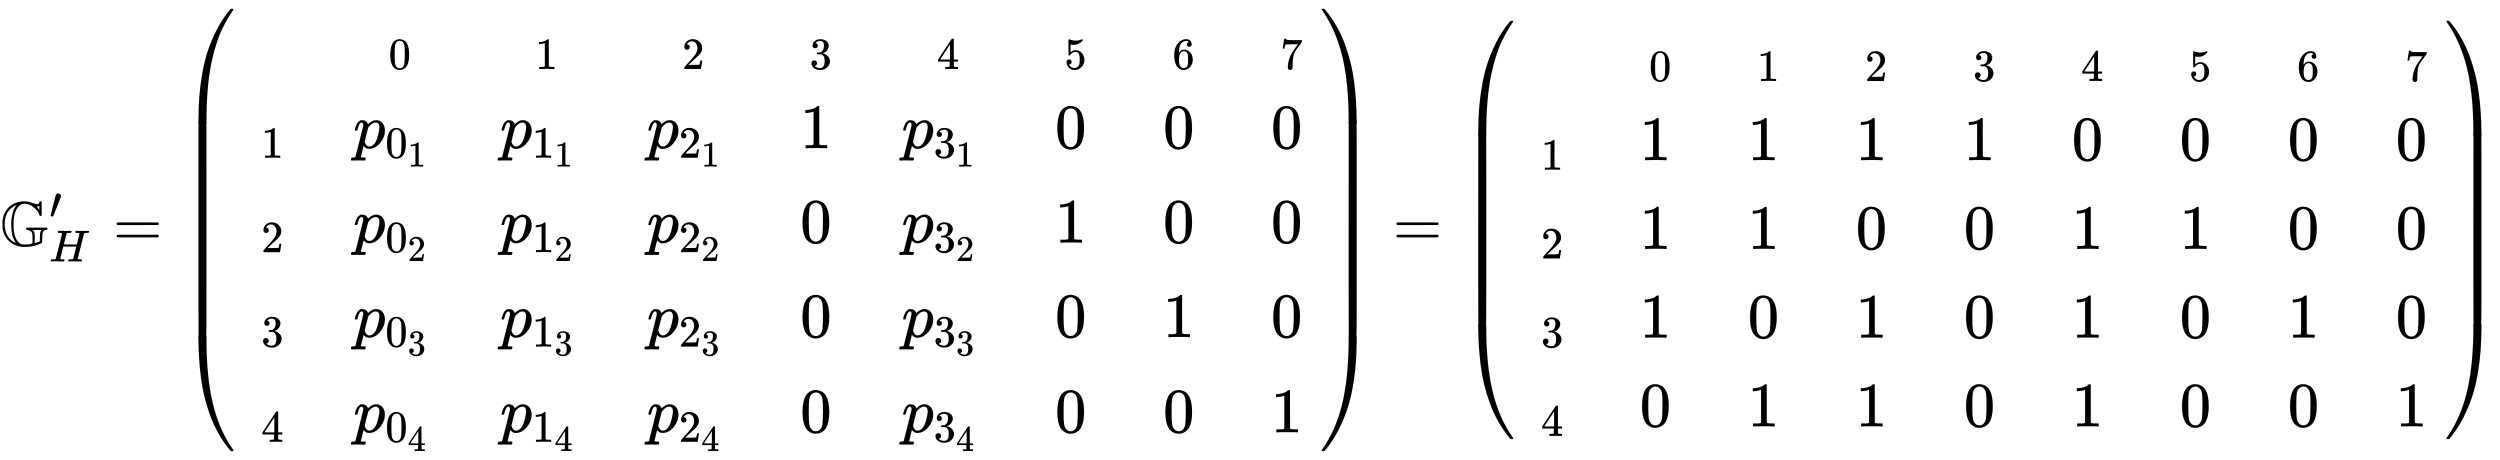 <svg xmlns:xlink="http://www.w3.org/1999/xlink" width="91.604ex" height="16.843ex" style="vertical-align: -7.838ex;" viewBox="0 -3877 39440.4 7251.7" role="img" focusable="false" xmlns="http://www.w3.org/2000/svg" aria-labelledby="MathJax-SVG-1-Title">
<title id="MathJax-SVG-1-Title">{\displaystyle \mathbb {G} _{H}'=\left({\begin{matrix}~&amp;~_{0}&amp;~_{1}&amp;~_{2}&amp;~_{3}&amp;~_{4}&amp;~_{5}&amp;~_{6}&amp;~_{7}\\~_{1}&amp;p_{0_{1}}&amp;p_{1_{1}}&amp;p_{2_{1}}&amp;1&amp;p_{3_{1}}&amp;0&amp;0&amp;0\\~_{2}&amp;p_{0_{2}}&amp;p_{1_{2}}&amp;p_{2_{2}}&amp;0&amp;p_{3_{2}}&amp;1&amp;0&amp;0\\~_{3}&amp;p_{0_{3}}&amp;p_{1_{3}}&amp;p_{2_{3}}&amp;0&amp;p_{3_{3}}&amp;0&amp;1&amp;0\\~_{4}&amp;p_{0_{4}}&amp;p_{1_{4}}&amp;p_{2_{4}}&amp;0&amp;p_{3_{4}}&amp;0&amp;0&amp;1\\\end{matrix}}\right)=\left({\begin{matrix}~&amp;~_{0}&amp;~_{1}&amp;~_{2}&amp;~_{3}&amp;~_{4}&amp;~_{5}&amp;~_{6}&amp;~_{7}\\~_{1}&amp;1&amp;1&amp;1&amp;1&amp;0&amp;0&amp;0&amp;0\\~_{2}&amp;1&amp;1&amp;0&amp;0&amp;1&amp;1&amp;0&amp;0\\~_{3}&amp;1&amp;0&amp;1&amp;0&amp;1&amp;0&amp;1&amp;0\\~_{4}&amp;0&amp;1&amp;1&amp;0&amp;1&amp;0&amp;0&amp;1\\\end{matrix}}\right)}</title>
<defs aria-hidden="true">
<path stroke-width="1" id="E1-MJAMS-47" d="M737 285Q749 277 749 268Q749 260 744 255T730 250Q695 250 677 217Q666 195 666 119Q666 52 664 50Q656 36 555 3Q483 -16 415 -19Q364 -19 348 -17Q226 -3 146 70T44 261Q39 283 39 341T44 421Q66 538 143 611T341 699Q344 699 364 700T395 701Q449 698 503 677T585 655Q603 655 611 662T620 678T625 694T639 702Q650 702 657 690V481L653 474Q640 467 628 472Q624 476 618 496T595 541Q562 587 507 625T390 663H381Q337 663 299 625Q213 547 213 337Q213 75 341 23Q357 19 397 19Q440 19 462 22T492 30T513 45V119Q513 184 506 203Q491 237 435 250Q421 250 415 257Q404 267 415 281L421 285H737ZM250 43Q250 45 243 55T225 87T203 139T185 224T177 343V361Q184 533 250 625Q264 643 261 643Q238 635 214 620T161 579T110 510T79 414Q74 384 74 341T79 268Q106 117 230 52L250 43ZM621 565V625Q617 623 613 623Q603 619 590 619H575L588 605Q608 583 610 579L621 565ZM655 250H517L524 241Q548 213 548 149V114V39Q549 39 562 44T592 55T615 63L630 70V134Q632 190 634 204T648 237Q655 245 655 250Z"></path>
<path stroke-width="1" id="E1-MJMAIN-2032" d="M79 43Q73 43 52 49T30 61Q30 68 85 293T146 528Q161 560 198 560Q218 560 240 545T262 501Q262 496 260 486Q259 479 173 263T84 45T79 43Z"></path>
<path stroke-width="1" id="E1-MJMATHI-48" d="M228 637Q194 637 192 641Q191 643 191 649Q191 673 202 682Q204 683 219 683Q260 681 355 681Q389 681 418 681T463 682T483 682Q499 682 499 672Q499 670 497 658Q492 641 487 638H485Q483 638 480 638T473 638T464 637T455 637Q416 636 405 634T387 623Q384 619 355 500Q348 474 340 442T328 395L324 380Q324 378 469 378H614L615 381Q615 384 646 504Q674 619 674 627T617 637Q594 637 587 639T580 648Q580 650 582 660Q586 677 588 679T604 682Q609 682 646 681T740 680Q802 680 835 681T871 682Q888 682 888 672Q888 645 876 638H874Q872 638 869 638T862 638T853 637T844 637Q805 636 794 634T776 623Q773 618 704 340T634 58Q634 51 638 51Q646 48 692 46H723Q729 38 729 37T726 19Q722 6 716 0H701Q664 2 567 2Q533 2 504 2T458 2T437 1Q420 1 420 10Q420 15 423 24Q428 43 433 45Q437 46 448 46H454Q481 46 514 49Q520 50 522 50T528 55T534 64T540 82T547 110T558 153Q565 181 569 198Q602 330 602 331T457 332H312L279 197Q245 63 245 58Q245 51 253 49T303 46H334Q340 38 340 37T337 19Q333 6 327 0H312Q275 2 178 2Q144 2 115 2T69 2T48 1Q31 1 31 10Q31 12 34 24Q39 43 44 45Q48 46 59 46H65Q92 46 125 49Q139 52 144 61Q147 65 216 339T285 628Q285 635 228 637Z"></path>
<path stroke-width="1" id="E1-MJMAIN-3D" d="M56 347Q56 360 70 367H707Q722 359 722 347Q722 336 708 328L390 327H72Q56 332 56 347ZM56 153Q56 168 72 173H708Q722 163 722 153Q722 140 707 133H70Q56 140 56 153Z"></path>
<path stroke-width="1" id="E1-MJMAIN-28" d="M94 250Q94 319 104 381T127 488T164 576T202 643T244 695T277 729T302 750H315H319Q333 750 333 741Q333 738 316 720T275 667T226 581T184 443T167 250T184 58T225 -81T274 -167T316 -220T333 -241Q333 -250 318 -250H315H302L274 -226Q180 -141 137 -14T94 250Z"></path>
<path stroke-width="1" id="E1-MJMAIN-30" d="M96 585Q152 666 249 666Q297 666 345 640T423 548Q460 465 460 320Q460 165 417 83Q397 41 362 16T301 -15T250 -22Q224 -22 198 -16T137 16T82 83Q39 165 39 320Q39 494 96 585ZM321 597Q291 629 250 629Q208 629 178 597Q153 571 145 525T137 333Q137 175 145 125T181 46Q209 16 250 16Q290 16 318 46Q347 76 354 130T362 333Q362 478 354 524T321 597Z"></path>
<path stroke-width="1" id="E1-MJMAIN-31" d="M213 578L200 573Q186 568 160 563T102 556H83V602H102Q149 604 189 617T245 641T273 663Q275 666 285 666Q294 666 302 660V361L303 61Q310 54 315 52T339 48T401 46H427V0H416Q395 3 257 3Q121 3 100 0H88V46H114Q136 46 152 46T177 47T193 50T201 52T207 57T213 61V578Z"></path>
<path stroke-width="1" id="E1-MJMAIN-32" d="M109 429Q82 429 66 447T50 491Q50 562 103 614T235 666Q326 666 387 610T449 465Q449 422 429 383T381 315T301 241Q265 210 201 149L142 93L218 92Q375 92 385 97Q392 99 409 186V189H449V186Q448 183 436 95T421 3V0H50V19V31Q50 38 56 46T86 81Q115 113 136 137Q145 147 170 174T204 211T233 244T261 278T284 308T305 340T320 369T333 401T340 431T343 464Q343 527 309 573T212 619Q179 619 154 602T119 569T109 550Q109 549 114 549Q132 549 151 535T170 489Q170 464 154 447T109 429Z"></path>
<path stroke-width="1" id="E1-MJMAIN-33" d="M127 463Q100 463 85 480T69 524Q69 579 117 622T233 665Q268 665 277 664Q351 652 390 611T430 522Q430 470 396 421T302 350L299 348Q299 347 308 345T337 336T375 315Q457 262 457 175Q457 96 395 37T238 -22Q158 -22 100 21T42 130Q42 158 60 175T105 193Q133 193 151 175T169 130Q169 119 166 110T159 94T148 82T136 74T126 70T118 67L114 66Q165 21 238 21Q293 21 321 74Q338 107 338 175V195Q338 290 274 322Q259 328 213 329L171 330L168 332Q166 335 166 348Q166 366 174 366Q202 366 232 371Q266 376 294 413T322 525V533Q322 590 287 612Q265 626 240 626Q208 626 181 615T143 592T132 580H135Q138 579 143 578T153 573T165 566T175 555T183 540T186 520Q186 498 172 481T127 463Z"></path>
<path stroke-width="1" id="E1-MJMAIN-34" d="M462 0Q444 3 333 3Q217 3 199 0H190V46H221Q241 46 248 46T265 48T279 53T286 61Q287 63 287 115V165H28V211L179 442Q332 674 334 675Q336 677 355 677H373L379 671V211H471V165H379V114Q379 73 379 66T385 54Q393 47 442 46H471V0H462ZM293 211V545L74 212L183 211H293Z"></path>
<path stroke-width="1" id="E1-MJMAIN-35" d="M164 157Q164 133 148 117T109 101H102Q148 22 224 22Q294 22 326 82Q345 115 345 210Q345 313 318 349Q292 382 260 382H254Q176 382 136 314Q132 307 129 306T114 304Q97 304 95 310Q93 314 93 485V614Q93 664 98 664Q100 666 102 666Q103 666 123 658T178 642T253 634Q324 634 389 662Q397 666 402 666Q410 666 410 648V635Q328 538 205 538Q174 538 149 544L139 546V374Q158 388 169 396T205 412T256 420Q337 420 393 355T449 201Q449 109 385 44T229 -22Q148 -22 99 32T50 154Q50 178 61 192T84 210T107 214Q132 214 148 197T164 157Z"></path>
<path stroke-width="1" id="E1-MJMAIN-36" d="M42 313Q42 476 123 571T303 666Q372 666 402 630T432 550Q432 525 418 510T379 495Q356 495 341 509T326 548Q326 592 373 601Q351 623 311 626Q240 626 194 566Q147 500 147 364L148 360Q153 366 156 373Q197 433 263 433H267Q313 433 348 414Q372 400 396 374T435 317Q456 268 456 210V192Q456 169 451 149Q440 90 387 34T253 -22Q225 -22 199 -14T143 16T92 75T56 172T42 313ZM257 397Q227 397 205 380T171 335T154 278T148 216Q148 133 160 97T198 39Q222 21 251 21Q302 21 329 59Q342 77 347 104T352 209Q352 289 347 316T329 361Q302 397 257 397Z"></path>
<path stroke-width="1" id="E1-MJMAIN-37" d="M55 458Q56 460 72 567L88 674Q88 676 108 676H128V672Q128 662 143 655T195 646T364 644H485V605L417 512Q408 500 387 472T360 435T339 403T319 367T305 330T292 284T284 230T278 162T275 80Q275 66 275 52T274 28V19Q270 2 255 -10T221 -22Q210 -22 200 -19T179 0T168 40Q168 198 265 368Q285 400 349 489L395 552H302Q128 552 119 546Q113 543 108 522T98 479L95 458V455H55V458Z"></path>
<path stroke-width="1" id="E1-MJMATHI-70" d="M23 287Q24 290 25 295T30 317T40 348T55 381T75 411T101 433T134 442Q209 442 230 378L240 387Q302 442 358 442Q423 442 460 395T497 281Q497 173 421 82T249 -10Q227 -10 210 -4Q199 1 187 11T168 28L161 36Q160 35 139 -51T118 -138Q118 -144 126 -145T163 -148H188Q194 -155 194 -157T191 -175Q188 -187 185 -190T172 -194Q170 -194 161 -194T127 -193T65 -192Q-5 -192 -24 -194H-32Q-39 -187 -39 -183Q-37 -156 -26 -148H-6Q28 -147 33 -136Q36 -130 94 103T155 350Q156 355 156 364Q156 405 131 405Q109 405 94 377T71 316T59 280Q57 278 43 278H29Q23 284 23 287ZM178 102Q200 26 252 26Q282 26 310 49T356 107Q374 141 392 215T411 325V331Q411 405 350 405Q339 405 328 402T306 393T286 380T269 365T254 350T243 336T235 326L232 322Q232 321 229 308T218 264T204 212Q178 106 178 102Z"></path>
<path stroke-width="1" id="E1-MJMAIN-29" d="M60 749L64 750Q69 750 74 750H86L114 726Q208 641 251 514T294 250Q294 182 284 119T261 12T224 -76T186 -143T145 -194T113 -227T90 -246Q87 -249 86 -250H74Q66 -250 63 -250T58 -247T55 -238Q56 -237 66 -225Q221 -64 221 250T66 725Q56 737 55 738Q55 746 60 749Z"></path>
<path stroke-width="1" id="E1-MJSZ4-239B" d="M837 1154Q843 1148 843 1145Q843 1141 818 1106T753 1002T667 841T574 604T494 299Q417 -84 417 -609Q417 -641 416 -647T411 -654Q409 -655 366 -655Q299 -655 297 -654Q292 -652 292 -643T291 -583Q293 -400 304 -242T347 110T432 470T574 813T785 1136Q787 1139 790 1142T794 1147T796 1150T799 1152T802 1153T807 1154T813 1154H819H837Z"></path>
<path stroke-width="1" id="E1-MJSZ4-239D" d="M843 -635Q843 -638 837 -644H820Q801 -644 800 -643Q792 -635 785 -626Q684 -503 605 -363T473 -75T385 216T330 518T302 809T291 1093Q291 1144 291 1153T296 1164Q298 1165 366 1165Q409 1165 411 1164Q415 1163 416 1157T417 1119Q417 529 517 109T833 -617Q843 -631 843 -635Z"></path>
<path stroke-width="1" id="E1-MJSZ4-239C" d="M413 -9Q412 -9 407 -9T388 -10T354 -10Q300 -10 297 -9Q294 -8 293 -5Q291 5 291 127V300Q291 602 292 605L296 609Q298 610 366 610Q382 610 392 610T407 610T412 609Q416 609 416 592T417 473V127Q417 -9 413 -9Z"></path>
<path stroke-width="1" id="E1-MJSZ4-239E" d="M31 1143Q31 1154 49 1154H59Q72 1154 75 1152T89 1136Q190 1013 269 873T401 585T489 294T544 -8T572 -299T583 -583Q583 -634 583 -643T577 -654Q575 -655 508 -655Q465 -655 463 -654Q459 -653 458 -647T457 -609Q457 -58 371 340T100 1037Q87 1059 61 1098T31 1143Z"></path>
<path stroke-width="1" id="E1-MJSZ4-23A0" d="M56 -644H50Q31 -644 31 -635Q31 -632 37 -622Q69 -579 100 -527Q286 -228 371 170T457 1119Q457 1161 462 1164Q464 1165 520 1165Q575 1165 577 1164Q582 1162 582 1153T583 1093Q581 910 570 752T527 400T442 40T300 -303T89 -626Q78 -640 75 -642T61 -644H56Z"></path>
<path stroke-width="1" id="E1-MJSZ4-239F" d="M579 -9Q578 -9 573 -9T554 -10T520 -10Q466 -10 463 -9Q460 -8 459 -5Q457 5 457 127V300Q457 602 458 605L462 609Q464 610 532 610Q548 610 558 610T573 610T578 609Q582 609 582 592T583 473V127Q583 -9 579 -9Z"></path>
</defs>
<g stroke="currentColor" fill="currentColor" stroke-width="0" transform="matrix(1 0 0 -1 0 0)" aria-hidden="true">
 <use xlink:href="#E1-MJAMS-47" x="0" y="0"></use>
 <use transform="scale(0.707)" xlink:href="#E1-MJMAIN-2032" x="1100" y="608"></use>
 <use transform="scale(0.707)" xlink:href="#E1-MJMATHI-48" x="1100" y="-350"></use>
 <use xlink:href="#E1-MJMAIN-3D" x="1784" y="0"></use>
<g transform="translate(2840,0)">
<g transform="translate(0,3739)">
 <use xlink:href="#E1-MJSZ4-239B" x="0" y="-1156"></use>
<g transform="translate(0,-5150.508) scale(1,5.546)">
 <use xlink:href="#E1-MJSZ4-239C"></use>
</g>
 <use xlink:href="#E1-MJSZ4-239D" x="0" y="-6334"></use>
</g>
<g transform="translate(875,0)">
<g transform="translate(167,0)">
<g transform="translate(-11,0)">
<g transform="translate(0,1539)">
 <use transform="scale(0.707)" xlink:href="#E1-MJMAIN-31" x="353" y="-213"></use>
</g>
<g transform="translate(0,49)">
 <use transform="scale(0.707)" xlink:href="#E1-MJMAIN-32" x="353" y="-213"></use>
</g>
<g transform="translate(0,-1441)">
 <use transform="scale(0.707)" xlink:href="#E1-MJMAIN-33" x="353" y="-213"></use>
</g>
<g transform="translate(0,-2943)">
 <use transform="scale(0.707)" xlink:href="#E1-MJMAIN-34" x="353" y="-213"></use>
</g>
</g>
<g transform="translate(1693,0)">
<g transform="translate(305,2939)">
 <use transform="scale(0.707)" xlink:href="#E1-MJMAIN-30" x="353" y="-213"></use>
</g>
<g transform="translate(0,1539)">
 <use xlink:href="#E1-MJMATHI-70" x="0" y="0"></use>
<g transform="translate(503,-150)">
 <use transform="scale(0.707)" xlink:href="#E1-MJMAIN-30" x="0" y="0"></use>
 <use transform="scale(0.574)" xlink:href="#E1-MJMAIN-31" x="616" y="-243"></use>
</g>
</g>
<g transform="translate(0,49)">
 <use xlink:href="#E1-MJMATHI-70" x="0" y="0"></use>
<g transform="translate(503,-150)">
 <use transform="scale(0.707)" xlink:href="#E1-MJMAIN-30" x="0" y="0"></use>
 <use transform="scale(0.574)" xlink:href="#E1-MJMAIN-32" x="616" y="-243"></use>
</g>
</g>
<g transform="translate(0,-1441)">
 <use xlink:href="#E1-MJMATHI-70" x="0" y="0"></use>
<g transform="translate(503,-150)">
 <use transform="scale(0.707)" xlink:href="#E1-MJMAIN-30" x="0" y="0"></use>
 <use transform="scale(0.574)" xlink:href="#E1-MJMAIN-33" x="616" y="-242"></use>
</g>
</g>
<g transform="translate(0,-2943)">
 <use xlink:href="#E1-MJMATHI-70" x="0" y="0"></use>
<g transform="translate(503,-150)">
 <use transform="scale(0.707)" xlink:href="#E1-MJMAIN-30" x="0" y="0"></use>
 <use transform="scale(0.574)" xlink:href="#E1-MJMAIN-34" x="616" y="-254"></use>
</g>
</g>
</g>
<g transform="translate(4008,0)">
<g transform="translate(305,2939)">
 <use transform="scale(0.707)" xlink:href="#E1-MJMAIN-31" x="353" y="-213"></use>
</g>
<g transform="translate(0,1539)">
 <use xlink:href="#E1-MJMATHI-70" x="0" y="0"></use>
<g transform="translate(503,-150)">
 <use transform="scale(0.707)" xlink:href="#E1-MJMAIN-31" x="0" y="0"></use>
 <use transform="scale(0.574)" xlink:href="#E1-MJMAIN-31" x="616" y="-243"></use>
</g>
</g>
<g transform="translate(0,49)">
 <use xlink:href="#E1-MJMATHI-70" x="0" y="0"></use>
<g transform="translate(503,-150)">
 <use transform="scale(0.707)" xlink:href="#E1-MJMAIN-31" x="0" y="0"></use>
 <use transform="scale(0.574)" xlink:href="#E1-MJMAIN-32" x="616" y="-243"></use>
</g>
</g>
<g transform="translate(0,-1441)">
 <use xlink:href="#E1-MJMATHI-70" x="0" y="0"></use>
<g transform="translate(503,-150)">
 <use transform="scale(0.707)" xlink:href="#E1-MJMAIN-31" x="0" y="0"></use>
 <use transform="scale(0.574)" xlink:href="#E1-MJMAIN-33" x="616" y="-242"></use>
</g>
</g>
<g transform="translate(0,-2943)">
 <use xlink:href="#E1-MJMATHI-70" x="0" y="0"></use>
<g transform="translate(503,-150)">
 <use transform="scale(0.707)" xlink:href="#E1-MJMAIN-31" x="0" y="0"></use>
 <use transform="scale(0.574)" xlink:href="#E1-MJMAIN-34" x="616" y="-254"></use>
</g>
</g>
</g>
<g transform="translate(6324,0)">
<g transform="translate(305,2939)">
 <use transform="scale(0.707)" xlink:href="#E1-MJMAIN-32" x="353" y="-213"></use>
</g>
<g transform="translate(0,1539)">
 <use xlink:href="#E1-MJMATHI-70" x="0" y="0"></use>
<g transform="translate(503,-150)">
 <use transform="scale(0.707)" xlink:href="#E1-MJMAIN-32" x="0" y="0"></use>
 <use transform="scale(0.574)" xlink:href="#E1-MJMAIN-31" x="616" y="-243"></use>
</g>
</g>
<g transform="translate(0,49)">
 <use xlink:href="#E1-MJMATHI-70" x="0" y="0"></use>
<g transform="translate(503,-150)">
 <use transform="scale(0.707)" xlink:href="#E1-MJMAIN-32" x="0" y="0"></use>
 <use transform="scale(0.574)" xlink:href="#E1-MJMAIN-32" x="616" y="-243"></use>
</g>
</g>
<g transform="translate(0,-1441)">
 <use xlink:href="#E1-MJMATHI-70" x="0" y="0"></use>
<g transform="translate(503,-150)">
 <use transform="scale(0.707)" xlink:href="#E1-MJMAIN-32" x="0" y="0"></use>
 <use transform="scale(0.574)" xlink:href="#E1-MJMAIN-33" x="616" y="-242"></use>
</g>
</g>
<g transform="translate(0,-2943)">
 <use xlink:href="#E1-MJMATHI-70" x="0" y="0"></use>
<g transform="translate(503,-150)">
 <use transform="scale(0.707)" xlink:href="#E1-MJMAIN-32" x="0" y="0"></use>
 <use transform="scale(0.574)" xlink:href="#E1-MJMAIN-34" x="616" y="-254"></use>
</g>
</g>
</g>
<g transform="translate(8639,0)">
<g transform="translate(0,2939)">
 <use transform="scale(0.707)" xlink:href="#E1-MJMAIN-33" x="353" y="-213"></use>
</g>
 <use xlink:href="#E1-MJMAIN-31" x="101" y="1539"></use>
 <use xlink:href="#E1-MJMAIN-30" x="101" y="49"></use>
 <use xlink:href="#E1-MJMAIN-30" x="101" y="-1441"></use>
 <use xlink:href="#E1-MJMAIN-30" x="101" y="-2943"></use>
</g>
<g transform="translate(10343,0)">
<g transform="translate(305,2939)">
 <use transform="scale(0.707)" xlink:href="#E1-MJMAIN-34" x="353" y="-213"></use>
</g>
<g transform="translate(0,1539)">
 <use xlink:href="#E1-MJMATHI-70" x="0" y="0"></use>
<g transform="translate(503,-150)">
 <use transform="scale(0.707)" xlink:href="#E1-MJMAIN-33" x="0" y="0"></use>
 <use transform="scale(0.574)" xlink:href="#E1-MJMAIN-31" x="616" y="-243"></use>
</g>
</g>
<g transform="translate(0,49)">
 <use xlink:href="#E1-MJMATHI-70" x="0" y="0"></use>
<g transform="translate(503,-150)">
 <use transform="scale(0.707)" xlink:href="#E1-MJMAIN-33" x="0" y="0"></use>
 <use transform="scale(0.574)" xlink:href="#E1-MJMAIN-32" x="616" y="-243"></use>
</g>
</g>
<g transform="translate(0,-1441)">
 <use xlink:href="#E1-MJMATHI-70" x="0" y="0"></use>
<g transform="translate(503,-150)">
 <use transform="scale(0.707)" xlink:href="#E1-MJMAIN-33" x="0" y="0"></use>
 <use transform="scale(0.574)" xlink:href="#E1-MJMAIN-33" x="616" y="-242"></use>
</g>
</g>
<g transform="translate(0,-2943)">
 <use xlink:href="#E1-MJMATHI-70" x="0" y="0"></use>
<g transform="translate(503,-150)">
 <use transform="scale(0.707)" xlink:href="#E1-MJMAIN-33" x="0" y="0"></use>
 <use transform="scale(0.574)" xlink:href="#E1-MJMAIN-34" x="616" y="-254"></use>
</g>
</g>
</g>
<g transform="translate(12659,0)">
<g transform="translate(0,2939)">
 <use transform="scale(0.707)" xlink:href="#E1-MJMAIN-35" x="353" y="-213"></use>
</g>
 <use xlink:href="#E1-MJMAIN-30" x="101" y="1539"></use>
 <use xlink:href="#E1-MJMAIN-31" x="101" y="49"></use>
 <use xlink:href="#E1-MJMAIN-30" x="101" y="-1441"></use>
 <use xlink:href="#E1-MJMAIN-30" x="101" y="-2943"></use>
</g>
<g transform="translate(14363,0)">
<g transform="translate(0,2939)">
 <use transform="scale(0.707)" xlink:href="#E1-MJMAIN-36" x="353" y="-213"></use>
</g>
 <use xlink:href="#E1-MJMAIN-30" x="101" y="1539"></use>
 <use xlink:href="#E1-MJMAIN-30" x="101" y="49"></use>
 <use xlink:href="#E1-MJMAIN-31" x="101" y="-1441"></use>
 <use xlink:href="#E1-MJMAIN-30" x="101" y="-2943"></use>
</g>
<g transform="translate(16066,0)">
<g transform="translate(0,2939)">
 <use transform="scale(0.707)" xlink:href="#E1-MJMAIN-37" x="353" y="-213"></use>
</g>
 <use xlink:href="#E1-MJMAIN-30" x="101" y="1539"></use>
 <use xlink:href="#E1-MJMAIN-30" x="101" y="49"></use>
 <use xlink:href="#E1-MJMAIN-30" x="101" y="-1441"></use>
 <use xlink:href="#E1-MJMAIN-31" x="101" y="-2943"></use>
</g>
</g>
</g>
<g transform="translate(17980,3739)">
 <use xlink:href="#E1-MJSZ4-239E" x="0" y="-1155"></use>
<g transform="translate(0,-5150.489) scale(1,5.547)">
 <use xlink:href="#E1-MJSZ4-239F"></use>
</g>
 <use xlink:href="#E1-MJSZ4-23A0" x="0" y="-6334"></use>
</g>
</g>
 <use xlink:href="#E1-MJMAIN-3D" x="21974" y="0"></use>
<g transform="translate(23030,0)">
<g transform="translate(0,3550)">
 <use xlink:href="#E1-MJSZ4-239B" x="0" y="-1156"></use>
<g transform="translate(0,-4779.732) scale(1,4.939)">
 <use xlink:href="#E1-MJSZ4-239C"></use>
</g>
 <use xlink:href="#E1-MJSZ4-239D" x="0" y="-5955"></use>
</g>
<g transform="translate(875,0)">
<g transform="translate(167,0)">
<g transform="translate(-11,0)">
<g transform="translate(0,1350)">
 <use transform="scale(0.707)" xlink:href="#E1-MJMAIN-31" x="353" y="-213"></use>
</g>
<g transform="translate(0,-50)">
 <use transform="scale(0.707)" xlink:href="#E1-MJMAIN-32" x="353" y="-213"></use>
</g>
<g transform="translate(0,-1450)">
 <use transform="scale(0.707)" xlink:href="#E1-MJMAIN-33" x="353" y="-213"></use>
</g>
<g transform="translate(0,-2850)">
 <use transform="scale(0.707)" xlink:href="#E1-MJMAIN-34" x="353" y="-213"></use>
</g>
</g>
<g transform="translate(1693,0)">
<g transform="translate(0,2750)">
 <use transform="scale(0.707)" xlink:href="#E1-MJMAIN-30" x="353" y="-213"></use>
</g>
 <use xlink:href="#E1-MJMAIN-31" x="101" y="1350"></use>
 <use xlink:href="#E1-MJMAIN-31" x="101" y="-50"></use>
 <use xlink:href="#E1-MJMAIN-31" x="101" y="-1450"></use>
 <use xlink:href="#E1-MJMAIN-30" x="101" y="-2850"></use>
</g>
<g transform="translate(3397,0)">
<g transform="translate(0,2750)">
 <use transform="scale(0.707)" xlink:href="#E1-MJMAIN-31" x="353" y="-213"></use>
</g>
 <use xlink:href="#E1-MJMAIN-31" x="101" y="1350"></use>
 <use xlink:href="#E1-MJMAIN-31" x="101" y="-50"></use>
 <use xlink:href="#E1-MJMAIN-30" x="101" y="-1450"></use>
 <use xlink:href="#E1-MJMAIN-31" x="101" y="-2850"></use>
</g>
<g transform="translate(5101,0)">
<g transform="translate(0,2750)">
 <use transform="scale(0.707)" xlink:href="#E1-MJMAIN-32" x="353" y="-213"></use>
</g>
 <use xlink:href="#E1-MJMAIN-31" x="101" y="1350"></use>
 <use xlink:href="#E1-MJMAIN-30" x="101" y="-50"></use>
 <use xlink:href="#E1-MJMAIN-31" x="101" y="-1450"></use>
 <use xlink:href="#E1-MJMAIN-31" x="101" y="-2850"></use>
</g>
<g transform="translate(6805,0)">
<g transform="translate(0,2750)">
 <use transform="scale(0.707)" xlink:href="#E1-MJMAIN-33" x="353" y="-213"></use>
</g>
 <use xlink:href="#E1-MJMAIN-31" x="101" y="1350"></use>
 <use xlink:href="#E1-MJMAIN-30" x="101" y="-50"></use>
 <use xlink:href="#E1-MJMAIN-30" x="101" y="-1450"></use>
 <use xlink:href="#E1-MJMAIN-30" x="101" y="-2850"></use>
</g>
<g transform="translate(8509,0)">
<g transform="translate(0,2750)">
 <use transform="scale(0.707)" xlink:href="#E1-MJMAIN-34" x="353" y="-213"></use>
</g>
 <use xlink:href="#E1-MJMAIN-30" x="101" y="1350"></use>
 <use xlink:href="#E1-MJMAIN-31" x="101" y="-50"></use>
 <use xlink:href="#E1-MJMAIN-31" x="101" y="-1450"></use>
 <use xlink:href="#E1-MJMAIN-31" x="101" y="-2850"></use>
</g>
<g transform="translate(10212,0)">
<g transform="translate(0,2750)">
 <use transform="scale(0.707)" xlink:href="#E1-MJMAIN-35" x="353" y="-213"></use>
</g>
 <use xlink:href="#E1-MJMAIN-30" x="101" y="1350"></use>
 <use xlink:href="#E1-MJMAIN-31" x="101" y="-50"></use>
 <use xlink:href="#E1-MJMAIN-30" x="101" y="-1450"></use>
 <use xlink:href="#E1-MJMAIN-30" x="101" y="-2850"></use>
</g>
<g transform="translate(11916,0)">
<g transform="translate(0,2750)">
 <use transform="scale(0.707)" xlink:href="#E1-MJMAIN-36" x="353" y="-213"></use>
</g>
 <use xlink:href="#E1-MJMAIN-30" x="101" y="1350"></use>
 <use xlink:href="#E1-MJMAIN-30" x="101" y="-50"></use>
 <use xlink:href="#E1-MJMAIN-31" x="101" y="-1450"></use>
 <use xlink:href="#E1-MJMAIN-30" x="101" y="-2850"></use>
</g>
<g transform="translate(13620,0)">
<g transform="translate(0,2750)">
 <use transform="scale(0.707)" xlink:href="#E1-MJMAIN-37" x="353" y="-213"></use>
</g>
 <use xlink:href="#E1-MJMAIN-30" x="101" y="1350"></use>
 <use xlink:href="#E1-MJMAIN-30" x="101" y="-50"></use>
 <use xlink:href="#E1-MJMAIN-30" x="101" y="-1450"></use>
 <use xlink:href="#E1-MJMAIN-31" x="101" y="-2850"></use>
</g>
</g>
</g>
<g transform="translate(15534,3550)">
 <use xlink:href="#E1-MJSZ4-239E" x="0" y="-1155"></use>
<g transform="translate(0,-4779.713) scale(1,4.941)">
 <use xlink:href="#E1-MJSZ4-239F"></use>
</g>
 <use xlink:href="#E1-MJSZ4-23A0" x="0" y="-5955"></use>
</g>
</g>
</g>
</svg>